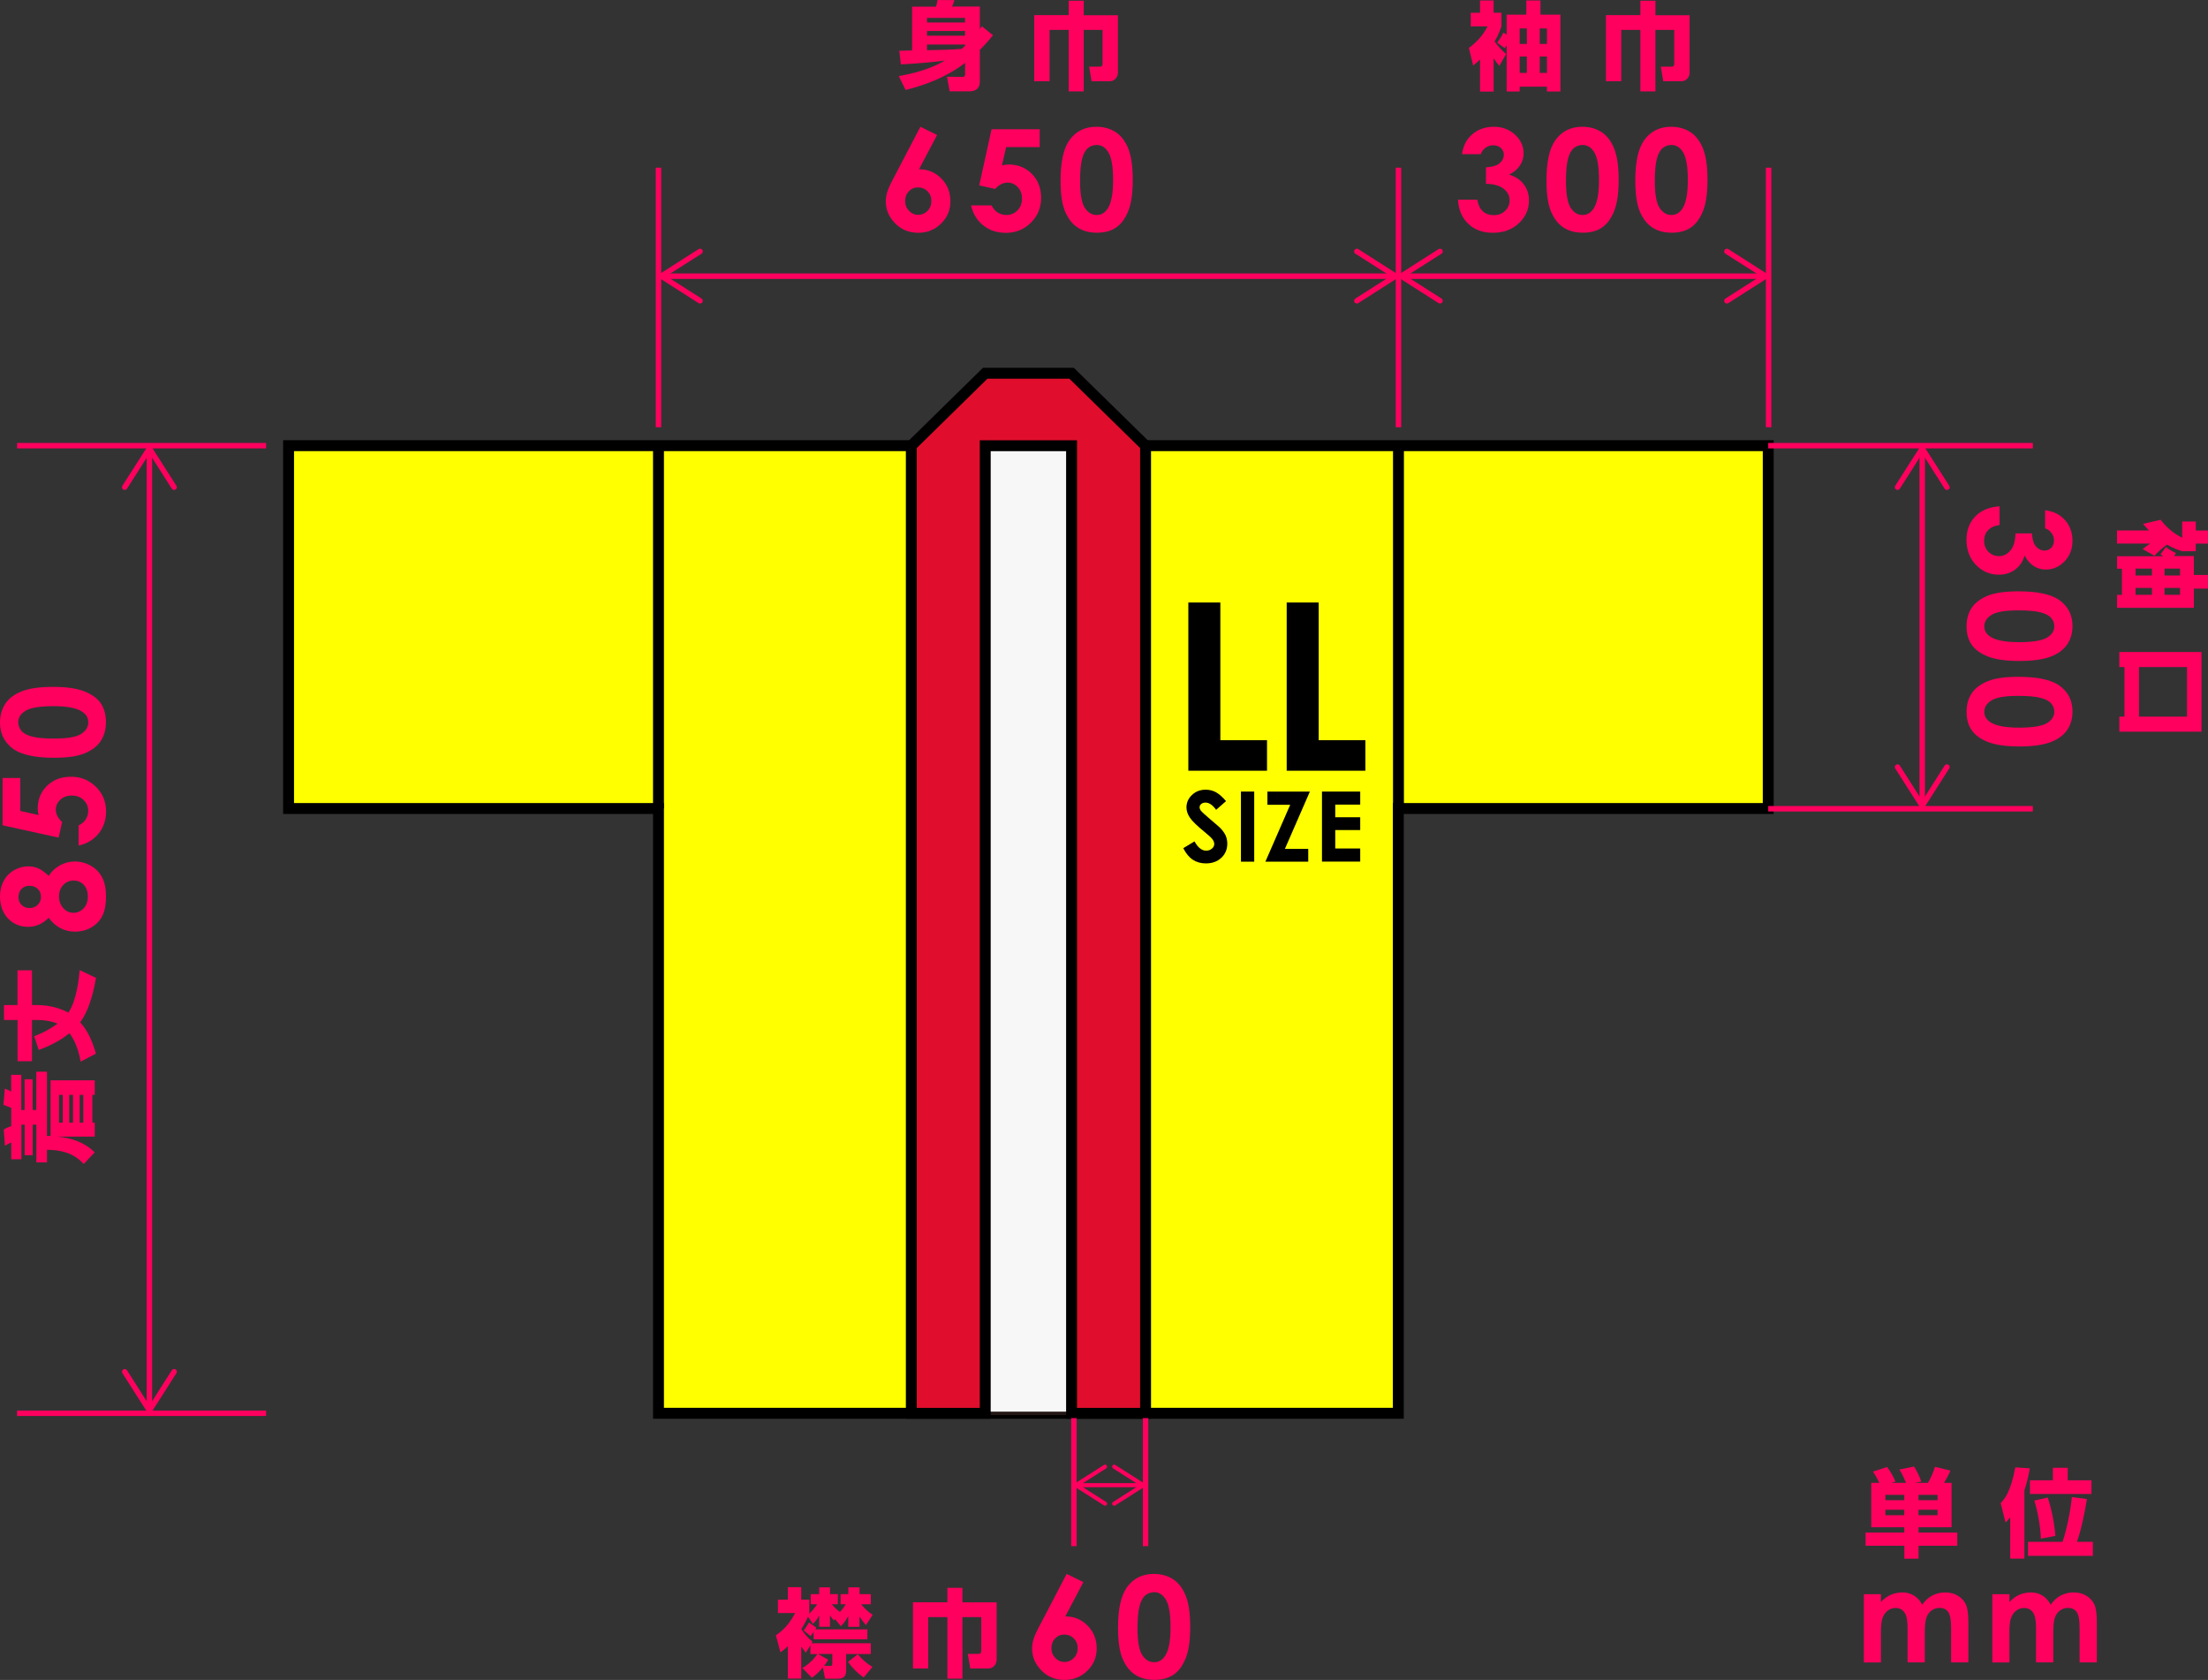 <?xml version="1.0" encoding="utf-8"?>
<!-- Generator: Adobe Illustrator 26.5.0, SVG Export Plug-In . SVG Version: 6.00 Build 0)  -->
<svg version="1.0" xmlns="http://www.w3.org/2000/svg" xmlns:xlink="http://www.w3.org/1999/xlink" x="0px" y="0px"
	 viewBox="0 0 2828.7 2152" style="enable-background:new 0 0 2828.7 2152;" xml:space="preserve">
<rect x="0" y="0" width="2828.7" height="2152" fill="#333333" stroke="none"/>
<style type="text/css">
	.st0{fill:#FF005E;}
	.st1{fill:#FFFF00;stroke:#000000;stroke-width:13.973;}
	.st2{fill:#F7F7F7;stroke:#231815;stroke-width:4.357;}
	.st3{fill:#E00E2C;stroke:#000000;stroke-width:13.973;}
	.st4{fill:none;stroke:#000000;stroke-width:13.973;}
	.st5{fill:none;stroke:#FF005E;stroke-width:6.987;}
	.st6{fill:none;stroke:#FF005E;stroke-width:5.24;}
	.st7{display:none;}
	.st8{display:inline;}
	.st9{fill:#0084FF;stroke:#000000;stroke-width:13.024;}
	.st10{fill:#F7F7F7;stroke:#231815;stroke-width:4.061;}
	.st11{fill:#310E72;stroke:#000000;stroke-width:13.024;}
	.st12{fill:none;stroke:#000000;stroke-width:13.024;}
	.st13{display:inline;fill:none;stroke:#FF005E;stroke-width:6.512;}
	.st14{fill:none;stroke:#FF005E;stroke-width:6.512;}
	.st15{fill:none;stroke:#FF005E;stroke-width:4.884;}
	.st16{fill:#FFFFFF;}
</style>
<g id="レイヤー_1">
	<g>
		<path class="st0" d="M2407.6,1899.5c-2.5-5.2-4.9-9.7-8.1-14.4l18.1-5.9c4.3,5.8,8.4,12.8,10.7,18.7l-5,1.6h18.5
			c-3.2-7.7-4.4-10.5-8.4-17l18.7-3.9c3.7,5.8,7.1,12.7,9.3,19.3l-8.1,1.6h16.7c4.3-7.7,6.5-13,9-20.5l19.7,4.8
			c-1.2,3.1-3,7-8.1,15.7h9.6v56.9h-42.3v6.8h49.6v16.9h-49.6v16.6h-18.2v-16.6H2390v-16.9h49.6v-6.8h-42.3v-56.9H2407.6z
			 M2415.4,1914.9v6.8h24.2v-6.8H2415.4z M2415.4,1934v7h24.2v-7H2415.4z M2457.8,1914.9v6.8h24.4v-6.8H2457.8z M2457.8,1934v7h24.4
			v-7H2457.8z"/>
		<path class="st0" d="M2575.3,1943.8c-3.2,3.8-4.3,4.9-6,6.5l-6.2-24.8c4.7-5,13-14.3,18.7-45.8l18.6,1.2c-1.1,6.6-3,16.5-6.9,28.2
			v87.5h-18.2V1943.8z M2642.4,1975c5.4-15.9,10-38.7,11.9-57.3l19.3,2.6c-2.3,14-6.8,38.3-12.8,54.7h20.4v18.1h-83.1V1975H2642.4z
			 M2629.9,1880.2h19.1v16h30.4v17.6h-78.8v-17.6h29.4V1880.2z M2614.6,1971c-0.6-16.6-4.4-36.2-8.4-48.8l17.2-3.8
			c4.8,14.4,8.4,31.7,9.8,49.1L2614.6,1971z"/>
	</g>
	<g>
		<path class="st0" d="M2387.8,2042.2h21.9v10c3.8-4.1,7.9-7.2,12.5-9.2c4.6-2,9.6-3.1,15-3.1c5.5,0,10.4,1.3,14.8,4
			c4.4,2.7,7.9,6.6,10.6,11.7c3.5-5.1,7.8-9.1,12.8-11.7c5.1-2.7,10.6-4,16.6-4c6.2,0,11.7,1.4,16.4,4.3c4.7,2.9,8.1,6.7,10.2,11.3
			c2.1,4.7,3.1,12.2,3.1,22.7v51.3h-22.1v-44.4c0-9.9-1.2-16.6-3.7-20.1c-2.5-3.5-6.2-5.3-11.1-5.3c-3.8,0-7.1,1.1-10.1,3.2
			c-3,2.1-5.2,5.1-6.6,8.9s-2.2,9.8-2.2,18.2v39.5h-22.1v-42.3c0-7.8-0.6-13.5-1.7-17c-1.2-3.5-2.9-6.1-5.2-7.8
			c-2.3-1.7-5.1-2.6-8.4-2.6c-3.7,0-7,1.1-9.9,3.3c-3,2.2-5.2,5.2-6.7,9.1c-1.5,3.9-2.2,10.1-2.2,18.5v38.9h-21.9V2042.2z"/>
		<path class="st0" d="M2552.4,2042.2h21.9v10c3.8-4.1,7.9-7.2,12.5-9.2c4.6-2,9.6-3.1,15-3.1c5.5,0,10.4,1.3,14.8,4
			c4.4,2.7,7.9,6.6,10.6,11.7c3.5-5.1,7.8-9.1,12.8-11.7c5.1-2.7,10.6-4,16.6-4c6.2,0,11.7,1.4,16.4,4.3c4.7,2.9,8.1,6.7,10.2,11.3
			c2.1,4.7,3.1,12.2,3.1,22.7v51.3h-22.1v-44.4c0-9.9-1.2-16.6-3.7-20.1c-2.5-3.5-6.2-5.3-11.1-5.3c-3.8,0-7.1,1.1-10.1,3.2
			c-3,2.1-5.2,5.1-6.6,8.9s-2.2,9.8-2.2,18.2v39.5h-22.1v-42.3c0-7.8-0.6-13.5-1.7-17c-1.2-3.5-2.9-6.1-5.2-7.8
			c-2.3-1.7-5.1-2.6-8.4-2.6c-3.7,0-7,1.1-9.9,3.3c-3,2.2-5.2,5.2-6.7,9.1c-1.5,3.9-2.2,10.1-2.2,18.5v38.9h-21.9V2042.2z"/>
	</g>
	<g>
		<path class="st0" d="M62.4,1122c3.8-5.9,8.6-10.4,14.5-13.6c5.9-3.2,12.3-4.8,19.1-4.8c7.4,0,14.3,1.9,20.7,5.6
			c6.3,3.7,11.1,8.7,14.3,15c3.2,6.3,4.8,14.3,4.8,24c0,10.4-1.5,18.7-4.6,24.9c-3.1,6.2-7.7,11.1-14,14.8
			c-6.2,3.7-13.3,5.5-21.2,5.5c-6.8,0-13-1.5-18.6-4.4c-5.6-3-10.6-7.4-15-13.3c-3.9,3.9-8.1,6.8-12.5,8.7c-4.4,2-9.1,2.9-14,2.9
			c-6.7,0-12.9-1.6-18.4-4.9c-5.5-3.3-9.8-7.8-12.9-13.7c-3.1-5.9-4.6-12.6-4.6-20.3c0-7.6,1.6-14.2,4.7-20
			c3.1-5.7,7.5-10.3,13.2-13.6c5.7-3.3,11.8-5,18.4-5c4.6,0,8.9,0.9,12.9,2.6C53.1,1114.3,57.5,1117.4,62.4,1122z M23.7,1149.3
			c0,4,1.3,7.4,4,10c2.7,2.6,6.1,3.9,10.2,3.9c4.1,0,7.6-1.4,10.4-4.1c2.8-2.8,4.2-6.2,4.2-10.2c0-4.2-1.4-7.6-4.1-10.2
			c-2.7-2.7-6.3-4-10.7-4c-4.1,0-7.5,1.3-10.1,4C25,1141.3,23.7,1144.9,23.7,1149.3z M75.6,1148.3c0,5.9,1.8,10.9,5.4,14.9
			s7.9,6.1,12.9,6.1c5.2,0,9.6-1.9,13.2-5.7c3.6-3.8,5.4-8.8,5.4-15c0-6.3-1.7-11.3-5.1-15c-3.4-3.7-7.7-5.6-13.1-5.6
			c-5.3,0-9.8,1.9-13.4,5.8S75.6,1142.5,75.6,1148.3z"/>
		<path class="st0" d="M3.3,1057.2v-60.6H26v42.2l23.5,5.3c-0.4-1.5-0.7-2.9-0.9-4.3c-0.2-1.4-0.3-2.8-0.3-4c0-11.7,4-21.5,12-29.2
			c8-7.8,18.2-11.6,30.7-11.6c12.6,0,23.2,4.3,31.9,12.9c8.6,8.6,13,19,13,31.3c0,11-3.1,20.5-9.4,28.4
			c-6.3,7.9-14.9,13.1-25.8,15.6v-25.8c4-2,7.1-4.6,9.2-7.9c2.1-3.3,3.1-6.8,3.1-10.8c0-5.5-2-10.1-5.9-13.9
			c-3.9-3.8-9-5.7-15.1-5.7c-6,0-10.9,1.8-14.7,5.3c-3.8,3.5-5.8,7.8-5.8,12.9c0,2.7,0.7,5.3,2,8c1.3,2.6,3.4,5.2,6.1,7.7l-4.5,20
			L3.3,1057.2z"/>
		<path class="st0" d="M0,925.7c0-9.4,2.3-17.6,6.9-24.4c4.6-6.8,11.7-12.1,21.2-15.8c9.5-3.7,22.8-5.6,39.8-5.6
			c17.2,0,30.5,1.9,40.1,5.7c9.6,3.8,16.6,8.9,21,15.2s6.7,14.4,6.7,24.2c0,9.7-2.3,17.9-6.8,24.5c-4.5,6.6-11.4,11.8-20.6,15.6
			c-9.2,3.8-22.3,5.6-39.3,5.6c-23.7,0-40.9-3.7-51.6-11C5.9,951.5,0,940.2,0,925.7z M23.4,925.1c0,4.2,1.3,7.8,4,11.1
			c2.7,3.2,7.3,5.7,13.8,7.4s16,2.5,28.6,2.5c16.3,0,27.6-1.9,33.9-5.8s9.4-8.9,9.4-15.1c0-6-3-10.7-8.9-14.2
			c-7.1-4.3-19.1-6.4-35.9-6.4c-17,0-28.7,1.9-35.2,5.7C26.6,914.1,23.4,919,23.4,925.1z"/>
	</g>
	<g>
		<path class="st0" d="M73.6,1456c17.7,1.7,34.7,7.1,47.7,20.2l-14.1,14.9c-6.3-6.9-18.6-18.2-47-18.2v16.1H46.6v-48.3h-4.7v39.1
			H31.6v-39.1h-4.2v44.3h-13v-21.4c-3.9,1.7-4.1,1.7-8.1,4.2L4.8,1447c4.2-2.7,7.7-3.8,9.6-4.4v-23.5c-1.5-0.7-7.6-2.8-10-3.7
			l1.8-20.9c3.6,1.5,4.4,1.8,8.1,3.8v-21.4h13v45h4.2v-39.4h10.3v39.4h4.7v-49h13.7v82.2c2.8,0.1,3.1,0.1,4.6,0.1v-71.3h56.6v18.6
			h-3.1v35.5h3.1v18H73.6z M75.6,1438.1h4.8v-35.5h-4.8V1438.1z M88.7,1438.1h4.8v-35.5h-4.8V1438.1z M102.1,1438.1h4.6v-35.5h-4.6
			V1438.1z"/>
		<path class="st0" d="M123,1252.7c-1.5,8.4-6.6,38.6-20.3,56.9c10.3,11.2,15.9,25.3,20.2,40.1l-19.6,10.3
			c-1-5.4-4.4-23.7-14.3-36.4c-8.6,6.8-20.3,14.4-39.4,21.4l-5.8-17.6c6.4-2.5,17.1-6.8,29.9-16.1c-7.5-3.2-17.1-4.7-25.3-4.7h-7.4
			v52.8H22.5v-52.8H5.1v-19.1h17.3v-44.5h18.6v44.5h6.5c3.7,0,22.8,0.1,40.1,9.7c10.8-15.9,13.5-44.2,14.5-54.5L123,1252.7z"/>
	</g>
	<g>
		<g>
			<polygon class="st1" points="369.7,570.9 369.7,1035.7 843.6,1035.7 843.6,1810.4 1791.4,1810.4 1791.4,1035.7 2265.3,1035.7 
				2265.3,570.9 			"/>
			<rect x="1224.6" y="565.6" class="st2" width="183.3" height="1244.9"/>
			<polygon class="st3" points="1372.8,478.1 1262.2,478.1 1167.5,571 1167.5,1810.5 1262.2,1810.5 1262.2,571 1372.8,571 
				1372.8,1810.5 1467.6,1810.5 1467.6,571 			"/>
			<line class="st4" x1="843.6" y1="1035.7" x2="843.6" y2="570.9"/>
			<line class="st4" x1="1791.6" y1="1035.7" x2="1791.6" y2="570.9"/>
		</g>
	</g>
	<line class="st5" x1="843.6" y1="547.3" x2="843.6" y2="214.8"/>
	<line class="st5" x1="1791.6" y1="547.3" x2="1791.6" y2="214.8"/>
	<g>
		<g>
			<line class="st5" x1="1783" y1="353.8" x2="852" y2="353.8"/>
			<g>
				<path class="st0" d="M1735.3,320.2c-1,1.6-0.6,3.8,1.1,4.8l45.1,28.7l-45.1,28.7c-1.6,1-2.1,3.2-1.1,4.8s3.2,2.1,4.8,1.1
					l49.7-31.7c1-0.6,1.6-1.8,1.6-2.9s-0.6-2.3-1.6-2.9l-49.7-31.7c-0.6-0.4-1.2-0.5-1.9-0.5
					C1737.1,318.6,1735.9,319.2,1735.3,320.2z"/>
			</g>
			<g>
				<path class="st0" d="M899.8,320.2c1,1.6,0.6,3.8-1.1,4.8l-45.1,28.7l45.1,28.7c1.6,1,2.1,3.2,1.1,4.8s-3.2,2.1-4.8,1.1
					l-49.7-31.7c-1-0.6-1.6-1.8-1.6-2.9s0.6-2.3,1.6-2.9l49.7-31.7c0.6-0.4,1.2-0.5,1.9-0.5C898,318.6,899.1,319.2,899.8,320.2z"/>
			</g>
		</g>
	</g>
	<g>
		<path class="st0" d="M1151.4,97.5c31.6-5.5,49-14.1,59.1-19.9c-16.6,2.2-35,3.7-56.4,4.9l-2-17.5l16.4-0.4V8.5h30.6
			c1-3.3,1.5-5.5,2-8.5l21.7,0.2c-2,5.8-2.6,7.1-3.1,8.2h35.6v28.9c0.9-1.2,1.3-1.7,2.6-3.7l14.2,11.6c-4,4.9-8.9,10.9-16.8,18.7
			v40.6c0,8.2-4.9,12.5-13,12.5h-25.7l-3.4-18.7l19.9,0.2c2.8,0,3.3-1.1,3.3-3.8V80.6c-15.8,11.9-37.9,25-76.2,34.7L1151.4,97.5z
			 M1236.3,22.9h-48.7v5.9h48.7V22.9z M1236.3,39.7h-48.7v6h48.7V39.7z M1236.3,57h-48.7v7.3c12.2-0.1,34.7-0.7,44.4-1.7
			c2-1.7,3-2.6,4.3-3.8V57z"/>
		<path class="st0" d="M1325.1,19.4h44V0.9h19.3v18.6h43.8V93c0,6.1-4.8,11.1-10.3,11.1h-23.5l-3.1-18.7h13.8c2.4,0,3.4-1.2,3.4-3.9
			V38.3h-24.1v78.8h-19.3V38.3h-24.5v65.8h-19.6V19.4z"/>
	</g>
	<g>
		<path class="st0" d="M1920.8,84.4c-2.6-3.2-5-6.2-7.3-9.8v42.7h-17.4v-41c-3.9,3.6-5.5,4.9-8.8,7.6l-5.5-22.5
			c9.2-6.9,17.1-14.6,24-27.6h-21.6V16.4h11.9V0.6h17.4v15.7h10v17.5c-1.9,5.3-3.8,11.1-8.8,19.3c4.6,6.4,8.2,10.1,14.8,16.2
			L1920.8,84.4z M1930.2,44.3V18.8h25.2V0.6h18.1v18.2h25.6v98.4h-17.3v-6.2h-34.9v6.2h-16.7V58.1c-1.3,2.1-1.4,2.2-2.5,3.6l-9.7-7
			c4.6-6.3,6.1-9,8-12.9L1930.2,44.3z M1946.9,36.4v19.9h9.2V36.4H1946.9z M1946.9,72.4v21h9.2v-21H1946.9z M1972.6,36.4v19.9h9.2
			V36.4H1972.6z M1972.6,72.4v21h9.2v-21H1972.6z"/>
		<path class="st0" d="M2057.5,19.4h44V0.9h19.3v18.6h43.8V93c0,6.1-4.8,11.1-10.3,11.1h-23.5l-3.1-18.7h13.8c2.4,0,3.4-1.2,3.4-3.9
			V38.3h-24.1v78.8h-19.3V38.3H2077v65.8h-19.6V19.4z"/>
	</g>
	<g>
		<path class="st0" d="M1179.1,162.4l21.4,10.5l-23.1,43.9c11.2,0,20.7,3.9,28.5,11.8c7.8,7.9,11.7,17.6,11.7,29.3
			c0,11.2-4,20.8-12.1,28.6c-8,7.8-17.7,11.7-29.1,11.7c-11.9,0-21.8-4.1-29.7-12.2c-7.9-8.1-11.9-17.4-11.9-27.9c0-4,0.6-8,1.8-12
			c1.2-4,4-10.3,8.5-18.6L1179.1,162.4z M1176,240.1c-4.7,0-8.6,1.7-11.7,5c-3.2,3.3-4.7,7.5-4.7,12.4c0,5,1.7,9.2,5,12.6
			c3.3,3.4,7.2,5.1,11.6,5.1c4.7,0,8.7-1.7,12-5c3.3-3.3,5-7.6,5-12.7c0-5-1.6-9.1-4.9-12.4C1185,241.7,1180.9,240.1,1176,240.1z"/>
		<path class="st0" d="M1270.3,165.6h61.7v22.8h-43l-5.4,23.5c1.5-0.4,3-0.7,4.4-0.9c1.4-0.2,2.8-0.3,4.1-0.3c11.9,0,21.9,4,29.8,12
			s11.9,18.2,11.9,30.7c0,12.6-4.4,23.2-13.1,31.9c-8.8,8.6-19.4,13-31.9,13c-11.2,0-20.9-3.1-28.9-9.4
			c-8.1-6.3-13.4-14.9-15.9-25.8h26.3c2,4,4.7,7.1,8,9.2c3.3,2.1,7,3.1,11,3.1c5.6,0,10.3-2,14.2-5.9c3.9-3.9,5.8-9,5.8-15.1
			c0-6-1.8-10.9-5.4-14.7c-3.6-3.8-8-5.8-13.1-5.8c-2.7,0-5.5,0.7-8.1,2c-2.7,1.3-5.3,3.4-7.8,6.1l-20.4-4.5L1270.3,165.6z"/>
		<path class="st0" d="M1404.5,162.4c9.6,0,17.9,2.3,24.9,6.9c7,4.6,12.3,11.7,16.1,21.2c3.8,9.5,5.7,22.8,5.7,39.8
			c0,17.2-1.9,30.5-5.8,40.1c-3.9,9.6-9,16.6-15.5,21c-6.5,4.5-14.7,6.7-24.6,6.7c-9.9,0-18.3-2.3-25-6.8
			c-6.8-4.5-12-11.4-15.9-20.6c-3.8-9.2-5.7-22.3-5.7-39.3c0-23.7,3.7-40.9,11.2-51.6C1378.1,168.2,1389.7,162.4,1404.5,162.4z
			 M1405.1,185.7c-4.2,0-8,1.3-11.3,4c-3.3,2.7-5.8,7.3-7.5,13.8c-1.7,6.5-2.6,16-2.6,28.6c0,16.3,2,27.6,5.9,33.9
			c4,6.2,9.1,9.4,15.4,9.4c6.1,0,10.9-3,14.5-8.9c4.4-7.1,6.5-19.1,6.5-35.9c0-17-2-28.7-5.9-35.2
			C1416.3,189,1411.3,185.7,1405.1,185.7z"/>
	</g>
	<line class="st5" x1="2265.8" y1="547.3" x2="2265.8" y2="214.8"/>
	<g>
		<g>
			<line class="st5" x1="2257.2" y1="353.8" x2="1800.1" y2="353.8"/>
			<g>
				<path class="st0" d="M2209.4,320.2c-1,1.6-0.6,3.8,1.1,4.8l45.1,28.7l-45.1,28.7c-1.6,1-2.1,3.2-1.1,4.8s3.2,2.1,4.8,1.1
					l49.7-31.7c1-0.6,1.6-1.8,1.6-2.9s-0.6-2.3-1.6-2.9l-49.7-31.7c-0.6-0.4-1.2-0.5-1.9-0.5
					C2211.2,318.6,2210.1,319.2,2209.4,320.2z"/>
			</g>
			<g>
				<path class="st0" d="M1847.8,320.2c1,1.6,0.6,3.8-1.1,4.8l-45.1,28.7l45.1,28.7c1.6,1,2.1,3.2,1.1,4.8s-3.2,2.1-4.8,1.1
					l-49.7-31.7c-1-0.6-1.6-1.8-1.6-2.9s0.6-2.3,1.6-2.9l49.7-31.7c0.6-0.4,1.2-0.5,1.9-0.5C1846,318.6,1847.2,319.2,1847.8,320.2z"
					/>
			</g>
		</g>
	</g>
	<g>
		<path class="st0" d="M1897.1,197.5H1873c1.3-9.5,4.8-17.2,10.5-23c8-8.1,18.1-12.1,30.2-12.1c10.8,0,19.9,3.4,27.2,10.1
			c7.3,6.7,11,14.7,11,24c0,5.7-1.6,11-4.8,15.7c-3.2,4.7-7.8,8.6-13.9,11.5c8,2.3,14.3,6.4,18.8,12.3c4.5,5.8,6.8,12.7,6.8,20.6
			c0,11.6-4.4,21.4-13.1,29.5c-8.7,8.1-19.8,12.1-33.3,12.1c-12.8,0-23.2-3.8-31.3-11.4c-8.1-7.6-12.5-17.9-13.3-31h24.8
			c1.1,6.7,3.4,11.6,7.1,14.9c3.7,3.3,8.3,4.9,13.9,4.9c5.9,0,10.7-1.8,14.6-5.5s5.8-8.2,5.8-13.5c0-5.9-2.6-10.8-7.8-14.9
			c-5.2-4-12.7-6.1-22.5-6.2v-21.1c6-0.5,10.5-1.4,13.5-2.8c3-1.4,5.3-3.3,6.9-5.7c1.6-2.4,2.5-5,2.5-7.6c0-3.5-1.3-6.4-3.8-8.7
			c-2.5-2.3-5.8-3.5-9.9-3.5c-3.6,0-6.8,1.1-9.8,3.2C1900.2,191.4,1898.2,194.1,1897.1,197.5z"/>
		<path class="st0" d="M2027,162.4c9.6,0,17.9,2.3,24.9,6.9c7,4.6,12.3,11.7,16.1,21.2c3.8,9.5,5.7,22.8,5.7,39.8
			c0,17.2-1.9,30.5-5.8,40.1c-3.9,9.6-9,16.6-15.5,21c-6.5,4.5-14.7,6.7-24.6,6.7c-9.9,0-18.3-2.3-25-6.8
			c-6.8-4.5-12-11.4-15.9-20.6c-3.8-9.2-5.7-22.3-5.7-39.3c0-23.7,3.7-40.9,11.2-51.6C2000.7,168.2,2012.2,162.4,2027,162.4z
			 M2027.6,185.7c-4.2,0-8,1.3-11.3,4c-3.3,2.7-5.8,7.3-7.5,13.8c-1.7,6.5-2.6,16-2.6,28.6c0,16.3,2,27.6,5.9,33.9
			c4,6.2,9.1,9.4,15.4,9.4c6.1,0,10.9-3,14.5-8.9c4.4-7.1,6.5-19.1,6.5-35.9c0-17-2-28.7-5.9-35.2
			C2038.9,189,2033.8,185.7,2027.6,185.7z"/>
		<path class="st0" d="M2140.8,162.4c9.6,0,17.9,2.3,24.9,6.9c7,4.6,12.3,11.7,16.1,21.2c3.8,9.5,5.7,22.8,5.7,39.8
			c0,17.2-1.9,30.5-5.8,40.1c-3.9,9.6-9,16.6-15.5,21c-6.5,4.5-14.7,6.7-24.6,6.7c-9.9,0-18.3-2.3-25-6.8
			c-6.8-4.5-12-11.4-15.9-20.6c-3.8-9.2-5.7-22.3-5.7-39.3c0-23.7,3.7-40.9,11.2-51.6C2114.5,168.2,2126,162.4,2140.8,162.4z
			 M2141.4,185.7c-4.2,0-8,1.3-11.3,4c-3.3,2.7-5.8,7.3-7.5,13.8c-1.7,6.5-2.6,16-2.6,28.6c0,16.3,2,27.6,5.9,33.9
			c4,6.2,9.1,9.4,15.4,9.4c6.1,0,10.9-3,14.5-8.9c4.4-7.1,6.5-19.1,6.5-35.9c0-17-2-28.7-5.9-35.2
			C2152.7,189,2147.6,185.7,2141.4,185.7z"/>
	</g>
	<line class="st5" x1="1375.8" y1="1980.6" x2="1375.8" y2="1816.6"/>
	<g>
		<path class="st0" d="M1026.5,2150.3h-17.2v-41.6c-3.6,3.7-6.4,5.7-9.5,7.9l-5.8-21.8c10.2-7,17.2-14.6,24.7-28.5h-22.1v-17.2h12.7
			v-15.9h17.2v15.9h10.3v17c-0.1,0.5-0.3,0.9-0.4,1.4c3.6-3.3,7.9-8.6,10.5-12.4h-8.3v-13h10.9v-8.7h13.9v8.7h10v13h-7.8
			c5,5.8,8.5,8.4,10.5,9.8c3.8-4.2,5.8-7.1,7.3-9.8h-6.5v-13h9.9v-8.7h14.4v8.7h14.4v13h-12.3c5,6.3,9,9.6,14.7,13.5l-8.7,13.2
			c-3.1-3.7-5.8-7.3-8.2-11.1v13.3h-14.4v-13.8c-4.1,7.7-7,10.5-9.5,12.9l-7.4-9l-1.4,1.7c-1.5-1.6-3.1-3.7-5.1-6.5v14.6h-13.9
			v-14.5c-2.1,4.1-3.6,6.5-8,10.8l-6.3-9.2c-2,4.9-5.4,10.8-8.5,15.9c3.1,4.9,7.7,10.8,14.3,16l-1.3,2.1h76v13.8h-31.6v20.8
			c0,3.7,0,10.8-10.4,10.8H1057l-2.8-14.4c-6.1,7.4-10.4,10.5-14,13.2l-12.3-12.5c10.2-5.9,16.7-14,19.2-17.8h-8.9v-11.2l-5.9,9.5
			c-3.1-4.2-4.3-5.8-5.8-8V2150.3z M1045.8,2085c-0.8,1.4-0.9,1.7-1.3,2.2h66.7v12.7h-68.9v-9.3c-1.5,2.2-2.3,3.2-3.9,5.3l-8.8-7.4
			c2.9-3.4,6-8.7,6.8-10.1L1045.8,2085z M1061.1,2126.1c-1.8,3-2.9,4.7-5.3,7.7l7.4,0.2c3,0.1,3.1-1,3.1-3.4v-11.9h-18.4
			L1061.1,2126.1z M1106.5,2148.8c-8.5-6-13.9-11.4-20.1-19.9l12.5-9.8c5.3,6.4,11.7,12.1,18.8,16.2L1106.5,2148.8z"/>
		<path class="st0" d="M1169.7,2052.5h44V2034h19.3v18.6h43.8v73.6c0,6.1-4.8,11.1-10.3,11.1h-23.5l-3.1-18.7h13.8
			c2.4,0,3.4-1.2,3.4-3.9v-43.2H1233v78.8h-19.3v-78.8h-24.5v65.8h-19.6V2052.5z"/>
	</g>
	<line class="st5" x1="1467.6" y1="1980.6" x2="1467.6" y2="1816.6"/>
	<g>
		<g>
			<line class="st6" x1="1461.1" y1="1902.5" x2="1382.1" y2="1902.5"/>
			<g>
				<path class="st0" d="M1425.2,1877.4c-0.8,1.2-0.4,2.8,0.8,3.6l33.8,21.5L1426,1924c-1.2,0.8-1.6,2.4-0.8,3.6
					c0.8,1.2,2.4,1.6,3.6,0.8l37.3-23.7c0.8-0.5,1.2-1.3,1.2-2.2c0-0.9-0.5-1.7-1.2-2.2l-37.3-23.7c-0.4-0.3-0.9-0.4-1.4-0.4
					C1426.6,1876.1,1425.7,1876.6,1425.2,1877.4z"/>
			</g>
			<g>
				<path class="st0" d="M1417.9,1877.4c0.8,1.2,0.4,2.8-0.8,3.6l-33.8,21.5l33.8,21.5c1.2,0.8,1.6,2.4,0.8,3.6
					c-0.8,1.2-2.4,1.6-3.6,0.8l-37.3-23.7c-0.8-0.5-1.2-1.3-1.2-2.2c0-0.9,0.5-1.7,1.2-2.2l37.3-23.7c0.4-0.3,0.9-0.4,1.4-0.4
					C1416.6,1876.1,1417.4,1876.6,1417.9,1877.4z"/>
			</g>
		</g>
	</g>
	<g>
		<path class="st0" d="M1366.5,2016.2l21.4,10.5l-23.1,43.9c11.2,0,20.7,3.9,28.5,11.8c7.8,7.9,11.7,17.6,11.7,29.3
			c0,11.2-4,20.8-12.1,28.6c-8,7.8-17.7,11.7-29.1,11.7c-11.9,0-21.8-4.1-29.7-12.2c-7.9-8.1-11.9-17.4-11.9-27.9c0-4,0.6-8,1.8-12
			c1.2-4,4-10.3,8.5-18.6L1366.5,2016.2z M1363.4,2093.9c-4.7,0-8.6,1.7-11.7,5c-3.2,3.3-4.7,7.5-4.7,12.4c0,5,1.7,9.2,5,12.6
			c3.3,3.4,7.2,5.1,11.6,5.1c4.7,0,8.7-1.7,12-5c3.3-3.3,5-7.6,5-12.7c0-5-1.6-9.1-4.9-12.4
			C1372.4,2095.5,1368.3,2093.9,1363.4,2093.9z"/>
		<path class="st0" d="M1478.1,2016.2c9.6,0,17.9,2.3,24.9,6.9c7,4.6,12.3,11.7,16.1,21.2c3.8,9.5,5.7,22.8,5.7,39.8
			c0,17.2-1.9,30.5-5.8,40.1c-3.9,9.6-9,16.6-15.5,21c-6.5,4.5-14.7,6.7-24.6,6.7c-9.9,0-18.3-2.3-25-6.8
			c-6.8-4.5-12-11.4-15.9-20.6c-3.8-9.2-5.7-22.3-5.7-39.3c0-23.7,3.7-40.9,11.2-51.6C1451.7,2022,1463.3,2016.2,1478.1,2016.2z
			 M1478.7,2039.6c-4.2,0-8,1.3-11.3,4c-3.3,2.7-5.8,7.3-7.5,13.8c-1.7,6.5-2.6,16-2.6,28.6c0,16.3,2,27.6,5.9,33.9
			c4,6.2,9.1,9.4,15.4,9.4c6.1,0,10.9-3,14.5-8.9c4.4-7.1,6.5-19.1,6.5-35.9c0-17-2-28.7-5.9-35.2
			C1489.9,2042.8,1484.9,2039.6,1478.7,2039.6z"/>
	</g>
	<line class="st5" x1="2265.3" y1="570.9" x2="2604.3" y2="570.9"/>
	<line class="st5" x1="2265.3" y1="1036" x2="2604.3" y2="1036"/>
	<g>
		<g>
			<line class="st5" x1="2462.6" y1="1027.4" x2="2462.6" y2="579.4"/>
			<g>
				<path class="st0" d="M2496.1,979.6c-1.6-1-3.8-0.6-4.8,1.1l-28.7,45.1l-28.7-45.1c-1-1.6-3.2-2.1-4.8-1.1
					c-1.6,1-2.1,3.2-1.1,4.8l31.7,49.7c0.6,1,1.8,1.6,2.9,1.6s2.3-0.6,2.9-1.6l31.7-49.7c0.4-0.6,0.5-1.2,0.5-1.9
					C2497.7,981.4,2497.2,980.3,2496.1,979.6z"/>
			</g>
			<g>
				<path class="st0" d="M2496.1,627.1c-1.6,1-3.8,0.6-4.8-1.1l-28.7-45.1l-28.7,45.1c-1,1.6-3.2,2.1-4.8,1.1
					c-1.6-1-2.1-3.2-1.1-4.8l31.7-49.7c0.6-1,1.8-1.6,2.9-1.6s2.3,0.6,2.9,1.6l31.7,49.7c0.4,0.6,0.5,1.2,0.5,1.9
					C2497.7,625.3,2497.2,626.5,2496.1,627.1z"/>
			</g>
		</g>
	</g>
	<g>
		<path class="st0" d="M2620,676.8v-23.2c9.5,1.2,17.2,4.6,23,10.1c8.1,7.7,12.1,17.4,12.1,29.1c0,10.4-3.4,19.1-10.1,26.2
			c-6.7,7-14.7,10.6-24,10.6c-5.7,0-11-1.5-15.7-4.6c-4.7-3.1-8.6-7.5-11.5-13.4c-2.3,7.7-6.4,13.7-12.3,18.1
			c-5.8,4.3-12.7,6.5-20.6,6.5c-11.6,0-21.4-4.2-29.5-12.6c-8.1-8.4-12.1-19.1-12.1-32.1c0-12.3,3.8-22.3,11.4-30.1
			c7.6-7.8,17.9-12,31-12.8v23.9c-6.7,1-11.6,3.3-14.9,6.9c-3.3,3.5-4.9,8-4.9,13.4c0,5.6,1.8,10.3,5.5,14s8.2,5.6,13.5,5.6
			c5.9,0,10.8-2.5,14.9-7.5s6.1-12.2,6.2-21.6h21.1c0.5,5.8,1.4,10.1,2.8,13c1.4,2.8,3.3,5.1,5.7,6.6c2.4,1.6,5,2.4,7.6,2.4
			c3.5,0,6.4-1.2,8.7-3.6c2.3-2.4,3.5-5.6,3.5-9.5c0-3.4-1.1-6.6-3.2-9.4C2626.1,679.8,2623.4,677.9,2620,676.8z"/>
		<path class="st0" d="M2655.1,801.8c0,9.3-2.3,17.2-6.9,23.9c-4.6,6.7-11.7,11.9-21.2,15.5c-9.5,3.6-22.8,5.5-39.8,5.5
			c-17.2,0-30.5-1.9-40.1-5.6c-9.6-3.7-16.6-8.7-21-15c-4.5-6.3-6.7-14.2-6.7-23.7c0-9.5,2.3-17.6,6.8-24.1
			c4.5-6.5,11.4-11.6,20.6-15.3c9.2-3.7,22.3-5.5,39.3-5.5c23.7,0,40.9,3.6,51.6,10.8C2649.3,776.5,2655.1,787.6,2655.1,801.8z
			 M2631.8,802.4c0-4.1-1.3-7.7-4-10.8c-2.7-3.2-7.3-5.6-13.8-7.2c-6.5-1.7-16-2.5-28.6-2.5c-16.3,0-27.6,1.9-33.9,5.7
			c-6.2,3.8-9.4,8.8-9.4,14.8c0,5.8,3,10.5,8.9,13.9c7.1,4.2,19.1,6.3,35.9,6.3c17,0,28.7-1.9,35.2-5.6
			C2628.5,813.2,2631.8,808.4,2631.8,802.4z"/>
		<path class="st0" d="M2655.1,911.3c0,9.3-2.3,17.2-6.9,23.9c-4.6,6.7-11.7,11.9-21.2,15.5c-9.5,3.6-22.8,5.5-39.8,5.5
			c-17.2,0-30.5-1.9-40.1-5.6c-9.6-3.7-16.6-8.7-21-15c-4.5-6.3-6.7-14.2-6.7-23.7c0-9.5,2.3-17.6,6.8-24.1
			c4.5-6.5,11.4-11.6,20.6-15.3c9.2-3.7,22.3-5.5,39.3-5.5c23.7,0,40.9,3.6,51.6,10.8C2649.3,885.9,2655.1,897,2655.1,911.3z
			 M2631.8,911.9c0-4.1-1.3-7.7-4-10.8c-2.7-3.2-7.3-5.6-13.8-7.2c-6.5-1.7-16-2.5-28.6-2.5c-16.3,0-27.6,1.9-33.9,5.7
			c-6.2,3.8-9.4,8.8-9.4,14.8c0,5.8,3,10.5,8.9,13.9c7.1,4.2,19.1,6.3,35.9,6.3c17,0,28.7-1.9,35.2-5.6
			C2628.5,922.7,2631.8,917.8,2631.8,911.9z"/>
	</g>
	<line class="st5" x1="21.9" y1="570.9" x2="340.9" y2="570.9"/>
	<line class="st5" x1="21.9" y1="1810.4" x2="340.9" y2="1810.4"/>
	<g>
		<g>
			<line class="st5" x1="191.4" y1="1802" x2="191.4" y2="579.4"/>
			<g>
				<path class="st0" d="M224.9,1754.2c-1.6-1-3.8-0.6-4.8,1.1l-28.7,45.1l-28.7-45.1c-1-1.6-3.2-2.1-4.8-1.1s-2.1,3.2-1.1,4.8
					l31.7,49.7c0.6,1,1.8,1.6,2.9,1.6c1.2,0,2.3-0.6,2.9-1.6l31.7-49.7c0.4-0.6,0.5-1.2,0.5-1.9C226.5,1756,226,1754.9,224.9,1754.2
					z"/>
			</g>
			<g>
				<path class="st0" d="M224.9,627.1c-1.6,1-3.8,0.6-4.8-1.1L191.4,581L162.7,626c-1,1.6-3.2,2.1-4.8,1.1s-2.1-3.2-1.1-4.8
					l31.7-49.7c0.6-1,1.8-1.6,2.9-1.6c1.2,0,2.3,0.6,2.9,1.6l31.7,49.7c0.4,0.6,0.5,1.2,0.5,1.9C226.5,625.3,226,626.5,224.9,627.1z
					"/>
			</g>
		</g>
	</g>
	<g>
		<path class="st0" d="M2745,703.3c3.2-2.5,6.2-4.8,9.8-7h-42.7v-16.8h41c-3.6-3.7-4.9-5.3-7.6-8.4l22.5-5.3
			c6.9,8.8,14.6,16.4,27.6,23v-20.7h17.5v11.5h15.7v16.8H2813v9.7h-17.5c-5.3-1.8-11.1-3.6-19.3-8.4c-6.4,4.5-10.1,7.8-16.2,14.2
			L2745,703.3z M2785.1,712.3h25.5v24.2h18.2V754h-18.2v24.6h-98.4v-16.6h6.2v-33.5h-6.2v-16h59.2c-2.1-1.2-2.2-1.3-3.6-2.4l7-9.3
			c6.3,4.5,9,5.9,12.9,7.7L2785.1,712.3z M2756.9,728.4h-21v8.8h21V728.4z M2756.9,753.1h-21v8.8h21V753.1z M2792.9,728.4H2773v8.8
			h19.9V728.4z M2792.9,753.1H2773v8.8h19.9V753.1z"/>
		<path class="st0" d="M2721.7,918v-63.5h-6.6v-19.3h105.3v102.1h-105.3V918H2721.7z M2801.8,918v-63.5h-61.5V918H2801.8z"/>
	</g>
	<g>
		<path d="M1522.4,771.8h41v176.4h59.8v39.1h-100.8V771.8z"/>
		<path d="M1648.4,771.8h41v176.4h59.8v39.1h-100.8V771.8z"/>
	</g>
	<g>
		<path d="M1570.7,1026.2l-12.7,11.2c-4.4-6.2-9-9.3-13.6-9.3c-2.2,0-4.1,0.6-5.5,1.8s-2.1,2.6-2.1,4.1c0,1.5,0.5,2.9,1.5,4.3
			c1.4,1.8,5.6,5.6,12.5,11.5c6.5,5.5,10.5,8.9,11.9,10.3c3.5,3.5,5.9,6.8,7.4,10c1.4,3.2,2.2,6.7,2.2,10.5c0,7.4-2.5,13.4-7.6,18.2
			c-5.1,4.8-11.7,7.2-19.9,7.2c-6.4,0-12-1.6-16.7-4.7c-4.7-3.1-8.8-8.1-12.2-14.8l14.4-8.7c4.3,7.9,9.3,11.9,14.9,11.9
			c2.9,0,5.4-0.9,7.4-2.6s3-3.7,3-5.9c0-2-0.8-4.1-2.3-6.1c-1.5-2-4.8-5.1-10-9.3c-9.8-8-16.1-14.1-19-18.5c-2.9-4.3-4.3-8.7-4.3-13
			c0-6.2,2.4-11.6,7.1-16c4.7-4.5,10.6-6.7,17.6-6.7c4.5,0,8.7,1,12.8,3.1C1561.6,1016.9,1565.9,1020.7,1570.7,1026.2z"/>
		<path d="M1589.8,1014h17v89.8h-17V1014z"/>
		<path d="M1623.8,1014h54.3l-32,73.4h29.9v16.4h-54.9l31.8-72.9h-29.2V1014z"/>
		<path d="M1693.6,1014h49v16.7h-32v16.2h32v16.4h-32v23.6h32v16.8h-49V1014z"/>
	</g>
</g>
<g id="レイヤー_2" class="st7">
	<g class="st8">
		<g>
			<polygon class="st9" points="453,572.8 453,1010.2 890.4,1010.2 890.4,1739.3 1765.3,1739.3 1765.3,1010.2 2202.8,1010.2 
				2202.8,572.8 			"/>
			<rect x="1242.1" y="567.8" class="st10" width="169.2" height="1171.7"/>
			<polygon class="st11" points="1378.9,485.4 1276.9,485.4 1189.4,572.9 1189.4,1739.4 1276.9,1739.4 1276.9,572.9 1378.9,572.9 
				1378.9,1739.4 1466.4,1739.4 1466.4,572.9 			"/>
			<line class="st12" x1="890.4" y1="1010.2" x2="890.4" y2="572.8"/>
			<line class="st12" x1="1765.5" y1="1010.2" x2="1765.5" y2="572.8"/>
		</g>
	</g>
	<line class="st13" x1="890.4" y1="550.5" x2="890.4" y2="237.6"/>
	<line class="st13" x1="1765.5" y1="550.5" x2="1765.5" y2="237.6"/>
	<g class="st8">
		<g>
			<line class="st14" x1="1757.5" y1="368.4" x2="898.3" y2="368.4"/>
			<g>
				<path class="st0" d="M1713,337.1c-1,1.5-0.5,3.5,1,4.5l42,26.8l-42,26.8c-1.5,1-2,3-1,4.5c1,1.5,3,2,4.5,1l46.3-29.5
					c0.9-0.6,1.5-1.6,1.5-2.7c0-1.1-0.6-2.1-1.5-2.7l-46.3-29.5c-0.5-0.3-1.2-0.5-1.7-0.5C1714.7,335.6,1713.6,336.2,1713,337.1z"/>
			</g>
			<g>
				<path class="st0" d="M942.8,337.1c1,1.5,0.5,3.5-1,4.5l-42,26.8l42,26.8c1.5,1,2,3,1,4.5c-1,1.5-3,2-4.5,1l-46.3-29.5
					c-0.9-0.6-1.5-1.6-1.5-2.7c0-1.1,0.6-2.1,1.5-2.7l46.3-29.5c0.5-0.3,1.2-0.5,1.7-0.5C941.1,335.6,942.2,336.2,942.8,337.1z"/>
			</g>
		</g>
	</g>
	<g class="st8">
		<path class="st0" d="M1166.3,126.8c31-5.5,48.1-14.1,57.9-19.9c-16.2,2.2-34.3,3.7-55.4,4.9l-2-17.5l16.1-0.4V37.7h30
			c1-3.3,1.5-5.5,2-8.5l21.3,0.2c-2,5.8-2.6,7.1-3.1,8.2h34.9v28.9c0.9-1.2,1.2-1.7,2.6-3.7l13.9,11.6c-3.9,4.9-8.7,10.9-16.5,18.7
			v40.6c0,8.2-4.8,12.5-12.8,12.5h-25.2l-3.3-18.7l19.6,0.2c2.7,0,3.2-1.1,3.2-3.8v-14.3c-15.5,11.9-37.1,25-74.8,34.7L1166.3,126.8
			z M1249.5,52.1h-47.7V58h47.7V52.1z M1249.5,68.9h-47.7v6h47.7V68.9z M1249.5,86.2h-47.7v7.3c11.9-0.1,34.1-0.7,43.5-1.7
			c2-1.7,3-2.6,4.2-3.8V86.2z"/>
		<path class="st0" d="M1336.6,48.7h43.2V30.1h18.9v18.6h42.9v73.6c0,6.1-4.7,11.1-10.1,11.1h-23l-3.1-18.7h13.5
			c2.3,0,3.3-1.2,3.3-3.9V67.5h-23.6v78.8h-18.9V67.5h-24v65.8h-19.2V48.7z"/>
	</g>
	<g class="st8">
		<path class="st0" d="M1878.6,113.6c-2.6-3.2-4.9-6.2-7.1-9.8v42.7h-17.1v-41c-3.8,3.6-5.4,4.9-8.6,7.6l-5.4-22.5
			c9-6.9,16.7-14.6,23.5-27.6h-21.2V45.6h11.7V29.8h17.1v15.7h9.8V63c-1.8,5.3-3.7,11.1-8.6,19.3c4.6,6.4,8,10.1,14.5,16.2
			L1878.6,113.6z M1887.8,73.5V48h24.7V29.8h17.7V48h25.1v98.4h-17v-6.2h-34.2v6.2h-16.4V87.3c-1.2,2.1-1.4,2.2-2.5,3.6l-9.5-7
			c4.6-6.3,6-9,7.9-12.9L1887.8,73.5z M1904.2,65.6v19.9h9V65.6H1904.2z M1904.2,101.7v21h9v-21H1904.2z M1929.4,65.6v19.9h9V65.6
			H1929.4z M1929.4,101.7v21h9v-21H1929.4z"/>
		<path class="st0" d="M2012.6,48.7h43.2V30.1h18.9v18.6h42.9v73.6c0,6.1-4.7,11.1-10.1,11.1h-23l-3.1-18.7h13.5
			c2.3,0,3.3-1.2,3.3-3.9V67.5h-23.6v78.8h-18.9V67.5h-24v65.8h-19.2V48.7z"/>
	</g>
	<g class="st8">
		<path class="st0" d="M1193.7,180.4l21,10.5l-22.6,43.9c11,0,20.3,3.9,27.9,11.8c7.7,7.9,11.5,17.6,11.5,29.3
			c0,11.2-3.9,20.8-11.8,28.6c-7.9,7.8-17.4,11.7-28.5,11.7c-11.7,0-21.4-4.1-29.1-12.2c-7.8-8.1-11.6-17.4-11.6-27.9
			c0-4,0.6-8,1.8-12c1.2-4,4-10.3,8.3-18.6L1193.7,180.4z M1190.6,258.1c-4.6,0-8.4,1.7-11.5,5c-3.1,3.3-4.7,7.5-4.7,12.4
			c0,5,1.6,9.2,4.9,12.6c3.3,3.4,7,5.1,11.4,5.1c4.6,0,8.5-1.7,11.8-5c3.3-3.3,4.9-7.6,4.9-12.7c0-5-1.6-9.1-4.8-12.4
			C1199.4,259.8,1195.4,258.1,1190.6,258.1z"/>
		<path class="st0" d="M1303.1,180.4c9.4,0,17.6,2.3,24.4,6.9c6.8,4.6,12.1,11.7,15.8,21.2c3.7,9.5,5.6,22.8,5.6,39.8
			c0,17.2-1.9,30.5-5.7,40.1c-3.8,9.6-8.9,16.6-15.2,21c-6.4,4.5-14.4,6.7-24.2,6.7c-9.7,0-17.9-2.3-24.5-6.8
			c-6.6-4.5-11.8-11.4-15.6-20.6c-3.8-9.2-5.6-22.3-5.6-39.3c0-23.7,3.7-40.9,11-51.6C1277.2,186.3,1288.6,180.4,1303.1,180.4z
			 M1303.7,203.8c-4.2,0-7.8,1.3-11.1,4c-3.2,2.7-5.7,7.3-7.4,13.8s-2.5,16-2.5,28.6c0,16.3,1.9,27.6,5.8,33.9
			c3.9,6.2,8.9,9.4,15.1,9.4c6,0,10.7-3,14.2-8.9c4.3-7.1,6.4-19.1,6.4-35.9c0-17-1.9-28.7-5.7-35.2
			C1314.7,207,1309.7,203.8,1303.7,203.8z"/>
		<path class="st0" d="M1414.7,180.4c9.4,0,17.6,2.3,24.4,6.9c6.8,4.6,12.1,11.7,15.8,21.2c3.7,9.5,5.6,22.8,5.6,39.8
			c0,17.2-1.9,30.5-5.7,40.1c-3.8,9.6-8.9,16.6-15.2,21c-6.4,4.5-14.4,6.7-24.2,6.7c-9.7,0-17.9-2.3-24.5-6.8
			c-6.6-4.5-11.8-11.4-15.6-20.6c-3.8-9.2-5.6-22.3-5.6-39.3c0-23.7,3.7-40.9,11-51.6C1388.8,186.3,1400.2,180.4,1414.7,180.4z
			 M1415.3,203.8c-4.2,0-7.8,1.3-11.1,4c-3.2,2.7-5.7,7.3-7.4,13.8s-2.5,16-2.5,28.6c0,16.3,1.9,27.6,5.8,33.9
			c3.9,6.2,8.9,9.4,15.1,9.4c6,0,10.7-3,14.2-8.9c4.3-7.1,6.4-19.1,6.4-35.9c0-17-1.9-28.7-5.7-35.2
			C1426.3,207,1421.3,203.8,1415.3,203.8z"/>
	</g>
	<line class="st13" x1="2203.2" y1="550.5" x2="2203.2" y2="237.6"/>
	<g class="st8">
		<g>
			<line class="st14" x1="2195.2" y1="368.4" x2="1773.4" y2="368.4"/>
			<g>
				<path class="st0" d="M2150.7,337.1c-1,1.5-0.5,3.5,1,4.5l42,26.8l-42,26.8c-1.5,1-2,3-1,4.5c1,1.5,3,2,4.5,1l46.3-29.5
					c0.9-0.6,1.5-1.6,1.5-2.7c0-1.1-0.6-2.1-1.5-2.7l-46.3-29.5c-0.5-0.3-1.2-0.5-1.7-0.5C2152.3,335.6,2151.3,336.2,2150.7,337.1z"
					/>
			</g>
			<g>
				<path class="st0" d="M1817.9,337.1c1,1.5,0.5,3.5-1,4.5l-42,26.8l42,26.8c1.5,1,2,3,1,4.5c-1,1.5-3,2-4.5,1l-46.3-29.5
					c-0.9-0.6-1.5-1.6-1.5-2.7c0-1.1,0.6-2.1,1.5-2.7l46.3-29.5c0.5-0.3,1.2-0.5,1.7-0.5C1816.2,335.6,1817.3,336.2,1817.9,337.1z"
					/>
			</g>
		</g>
	</g>
	<g class="st8">
		<path class="st0" d="M1855.4,215.6h-23.6c1.2-9.5,4.7-17.2,10.3-23c7.9-8.1,17.7-12.1,29.6-12.1c10.6,0,19.5,3.4,26.7,10.1
			c7.2,6.7,10.8,14.7,10.8,24c0,5.7-1.6,11-4.7,15.7c-3.1,4.7-7.7,8.6-13.7,11.5c7.9,2.3,14,6.4,18.4,12.3
			c4.4,5.8,6.6,12.7,6.6,20.6c0,11.6-4.3,21.4-12.8,29.5c-8.6,8.1-19.5,12.1-32.7,12.1c-12.5,0-22.8-3.8-30.7-11.4
			c-7.9-7.6-12.2-17.9-13-31h24.3c1.1,6.7,3.4,11.6,7,14.9s8.2,4.9,13.7,4.9c5.7,0,10.5-1.8,14.3-5.5s5.7-8.2,5.7-13.5
			c0-5.9-2.5-10.8-7.6-14.9s-12.5-6.1-22.1-6.2v-21.1c5.9-0.5,10.3-1.4,13.2-2.8c2.9-1.4,5.2-3.3,6.8-5.7c1.6-2.4,2.4-5,2.4-7.6
			c0-3.5-1.2-6.4-3.7-8.7c-2.5-2.3-5.7-3.5-9.7-3.5c-3.5,0-6.7,1.1-9.6,3.2C1858.4,209.4,1856.4,212.2,1855.4,215.6z"/>
		<path class="st0" d="M1982.8,180.4c9.4,0,17.6,2.3,24.4,6.9c6.8,4.6,12.1,11.7,15.8,21.2c3.7,9.5,5.6,22.8,5.6,39.8
			c0,17.2-1.9,30.5-5.7,40.1c-3.8,9.6-8.9,16.6-15.2,21c-6.4,4.5-14.4,6.7-24.2,6.7c-9.7,0-17.9-2.3-24.5-6.8
			c-6.6-4.5-11.8-11.4-15.6-20.6c-3.8-9.2-5.6-22.3-5.6-39.3c0-23.7,3.7-40.9,11-51.6C1956.9,186.3,1968.3,180.4,1982.8,180.4z
			 M1983.4,203.8c-4.2,0-7.8,1.3-11.1,4c-3.2,2.7-5.7,7.3-7.4,13.8s-2.5,16-2.5,28.6c0,16.3,1.9,27.6,5.8,33.9
			c3.9,6.2,8.9,9.4,15.1,9.4c6,0,10.7-3,14.2-8.9c4.3-7.1,6.4-19.1,6.4-35.9c0-17-1.9-28.7-5.7-35.2
			C1994.4,207,1989.4,203.8,1983.4,203.8z"/>
		<path class="st0" d="M2094.4,180.4c9.4,0,17.6,2.3,24.4,6.9c6.8,4.6,12.1,11.7,15.8,21.2c3.7,9.5,5.6,22.8,5.6,39.8
			c0,17.2-1.9,30.5-5.7,40.1c-3.8,9.6-8.9,16.6-15.2,21c-6.4,4.5-14.4,6.7-24.2,6.7c-9.7,0-17.9-2.3-24.5-6.8
			c-6.6-4.5-11.8-11.4-15.6-20.6c-3.8-9.2-5.6-22.3-5.6-39.3c0-23.7,3.7-40.9,11-51.6C2068.5,186.3,2079.9,180.4,2094.4,180.4z
			 M2095,203.8c-4.2,0-7.8,1.3-11.1,4c-3.2,2.7-5.7,7.3-7.4,13.8s-2.5,16-2.5,28.6c0,16.3,1.9,27.6,5.8,33.9
			c3.9,6.2,8.9,9.4,15.1,9.4c6,0,10.7-3,14.2-8.9c4.3-7.1,6.4-19.1,6.4-35.9c0-17-1.9-28.7-5.7-35.2
			C2106,207,2101.1,203.8,2095,203.8z"/>
	</g>
	<g class="st8">
		<path class="st0" d="M2336,1774.3c-2.5-5.2-4.9-9.7-8.1-14.4l18.1-5.9c4.3,5.8,8.4,12.8,10.7,18.7l-5,1.6h18.5
			c-3.2-7.7-4.4-10.5-8.4-17l18.7-3.9c3.7,5.8,7.1,12.7,9.3,19.3l-8.1,1.6h16.7c4.3-7.7,6.5-13,9-20.5l19.7,4.8
			c-1.2,3.1-3,7-8.1,15.7h9.6v56.9h-42.3v6.8h49.6v16.9h-49.6v16.6H2368v-16.6h-49.6v-16.9h49.6v-6.8h-42.3v-56.9H2336z
			 M2343.8,1789.7v6.8h24.2v-6.8H2343.8z M2343.8,1808.8v7h24.2v-7H2343.8z M2386.2,1789.7v6.8h24.4v-6.8H2386.2z M2386.2,1808.8v7
			h24.4v-7H2386.2z"/>
		<path class="st0" d="M2503.7,1818.6c-3.2,3.8-4.3,4.9-6,6.5l-6.2-24.8c4.7-5,13-14.3,18.7-45.8l18.6,1.2c-1.1,6.6-3,16.5-6.9,28.2
			v87.5h-18.2V1818.6z M2570.8,1849.9c5.4-15.9,10-38.7,11.9-57.3l19.3,2.6c-2.3,14-6.8,38.3-12.8,54.7h20.4v18.1h-83.1v-18.1
			H2570.8z M2558.3,1755h19.1v16h30.4v17.6h-78.8V1771h29.4V1755z M2543,1845.8c-0.6-16.6-4.4-36.2-8.4-48.8l17.2-3.8
			c4.8,14.4,8.4,31.7,9.8,49.1L2543,1845.8z"/>
	</g>
	<g class="st8">
		<path class="st0" d="M2316.2,1917h21.9v10c3.8-4.1,7.9-7.2,12.5-9.2c4.6-2,9.6-3.1,15-3.1c5.5,0,10.4,1.3,14.8,4
			c4.4,2.7,7.9,6.6,10.6,11.7c3.5-5.1,7.8-9.1,12.8-11.7c5.1-2.7,10.6-4,16.6-4c6.2,0,11.7,1.4,16.4,4.3c4.7,2.9,8.1,6.7,10.2,11.3
			c2.1,4.7,3.1,12.2,3.1,22.7v51.3h-22.1v-44.4c0-9.9-1.2-16.6-3.7-20.1c-2.5-3.5-6.2-5.3-11.1-5.3c-3.8,0-7.1,1.1-10.1,3.2
			c-3,2.1-5.2,5.1-6.6,8.9c-1.4,3.8-2.2,9.8-2.2,18.2v39.5h-22.1v-42.3c0-7.8-0.6-13.5-1.7-17c-1.2-3.5-2.9-6.1-5.2-7.8
			c-2.3-1.7-5.1-2.6-8.4-2.6c-3.7,0-7,1.1-9.9,3.3c-3,2.2-5.2,5.2-6.7,9.1c-1.5,3.9-2.2,10.1-2.2,18.5v38.9h-21.9V1917z"/>
		<path class="st0" d="M2480.7,1917h21.9v10c3.8-4.1,7.9-7.2,12.5-9.2c4.6-2,9.6-3.1,15-3.1c5.5,0,10.4,1.3,14.8,4
			c4.4,2.7,7.9,6.6,10.6,11.7c3.5-5.1,7.8-9.1,12.8-11.7c5.1-2.7,10.6-4,16.6-4c6.2,0,11.7,1.4,16.4,4.3c4.7,2.9,8.1,6.7,10.2,11.3
			c2.1,4.7,3.1,12.2,3.1,22.7v51.3h-22.1v-44.4c0-9.9-1.2-16.6-3.7-20.1c-2.5-3.5-6.2-5.3-11.1-5.3c-3.8,0-7.1,1.1-10.1,3.2
			c-3,2.1-5.2,5.1-6.6,8.9c-1.4,3.8-2.2,9.8-2.2,18.2v39.5h-22.1v-42.3c0-7.8-0.6-13.5-1.7-17c-1.2-3.5-2.9-6.1-5.2-7.8
			c-2.3-1.7-5.1-2.6-8.4-2.6c-3.7,0-7,1.1-9.9,3.3c-3,2.2-5.2,5.2-6.7,9.1c-1.5,3.9-2.2,10.1-2.2,18.5v38.9h-21.9V1917z"/>
	</g>
	<line class="st13" x1="1381.7" y1="1897.7" x2="1381.7" y2="1745.2"/>
	<g class="st8">
		<path class="st0" d="M1031,2049.2h-16.9v-41.6c-3.6,3.7-6.3,5.7-9.3,7.9l-5.7-21.8c10-7,16.9-14.6,24.2-28.5h-21.6V1948h12.4
			v-15.9h16.9v15.9h10.1v17c-0.1,0.5-0.2,0.9-0.4,1.4c3.6-3.3,7.7-8.6,10.3-12.4h-8.1v-13h10.7v-8.7h13.7v8.7h9.8v13h-7.6
			c4.9,5.8,8.4,8.4,10.3,9.8c3.7-4.2,5.7-7.1,7.1-9.8h-6.4v-13h9.7v-8.7h14.1v8.7h14.1v13h-12.1c4.9,6.3,8.9,9.6,14.4,13.5
			l-8.5,13.2c-3.1-3.7-5.7-7.3-8-11.1v13.3h-14.1V1969c-4.1,7.7-6.9,10.5-9.3,12.9l-7.3-9l-1.4,1.7c-1.5-1.6-3.1-3.7-5-6.5v14.6
			h-13.7v-14.5c-2.1,4.1-3.6,6.5-7.9,10.8l-6.2-9.2c-2,4.9-5.3,10.8-8.4,15.9c3.1,4.9,7.5,10.8,14,16l-1.2,2.1h74.5v13.8h-31v20.8
			c0,3.7,0,10.8-10.2,10.8h-16.5l-2.7-14.4c-6,7.4-10.2,10.5-13.8,13.2l-12.1-12.5c10-5.9,16.4-14,18.8-17.8h-8.7v-11.2l-5.8,9.5
			c-3.1-4.2-4.2-5.8-5.7-8V2049.2z M1050,1983.9c-0.7,1.4-0.9,1.7-1.2,2.2h65.4v12.7h-67.5v-9.3c-1.5,2.2-2.2,3.2-3.8,5.3l-8.6-7.4
			c2.8-3.4,5.9-8.7,6.6-10.1L1050,1983.9z M1065,2025c-1.7,3-2.8,4.7-5.2,7.7l7.3,0.2c3,0.1,3.1-1,3.1-3.4v-11.9h-18.1L1065,2025z
			 M1109.5,2047.8c-8.4-6-13.7-11.4-19.7-19.9l12.3-9.8c5.2,6.4,11.4,12.1,18.5,16.2L1109.5,2047.8z"/>
		<path class="st0" d="M1171.5,1951.5h43.2v-18.6h18.9v18.6h42.9v73.6c0,6.1-4.7,11.1-10.1,11.1h-23l-3.1-18.7h13.5
			c2.3,0,3.3-1.2,3.3-3.9v-43.2h-23.6v78.8h-18.9v-78.8h-24v65.8h-19.2V1951.5z"/>
	</g>
	<line class="st13" x1="1466.4" y1="1897.7" x2="1466.4" y2="1745.2"/>
	<g class="st8">
		<g>
			<line class="st15" x1="1460.3" y1="1821.4" x2="1387.6" y2="1821.4"/>
			<g>
				<path class="st0" d="M1426.9,1798c-0.7,1.1-0.4,2.6,0.8,3.4l31.5,20.1l-31.5,20.1c-1.1,0.7-1.5,2.2-0.8,3.4
					c0.7,1.1,2.2,1.5,3.4,0.7l34.7-22.1c0.7-0.4,1.1-1.2,1.1-2.1s-0.4-1.6-1.1-2.1l-34.7-22.1c-0.4-0.3-0.9-0.4-1.3-0.4
					C1428.2,1796.9,1427.4,1797.3,1426.9,1798z"/>
			</g>
			<g>
				<path class="st0" d="M1421,1798c0.7,1.1,0.4,2.6-0.8,3.4l-31.5,20.1l31.5,20.1c1.1,0.7,1.5,2.2,0.8,3.4
					c-0.7,1.1-2.2,1.5-3.4,0.7l-34.7-22.1c-0.7-0.4-1.1-1.2-1.1-2.1s0.4-1.6,1.1-2.1l34.7-22.1c0.4-0.3,0.9-0.4,1.3-0.4
					C1419.7,1796.9,1420.5,1797.3,1421,1798z"/>
			</g>
		</g>
	</g>
	<g class="st8">
		<path class="st0" d="M1369.9,1923.4l21,10.5l-22.6,43.9c11,0,20.3,3.9,27.9,11.8c7.7,7.9,11.5,17.6,11.5,29.3
			c0,11.2-3.9,20.8-11.8,28.6c-7.9,7.8-17.4,11.7-28.5,11.7c-11.7,0-21.4-4.1-29.1-12.2c-7.8-8.1-11.6-17.4-11.6-27.9
			c0-4,0.6-8,1.8-12c1.2-4,4-10.3,8.3-18.6L1369.9,1923.4z M1366.9,2001.1c-4.6,0-8.4,1.7-11.5,5c-3.1,3.3-4.7,7.5-4.7,12.4
			c0,5,1.6,9.2,4.9,12.6c3.3,3.4,7,5.1,11.4,5.1c4.6,0,8.5-1.7,11.8-5c3.3-3.3,4.9-7.6,4.9-12.7c0-5-1.6-9.1-4.8-12.4
			C1375.7,2002.7,1371.7,2001.1,1366.9,2001.1z"/>
		<path class="st0" d="M1479.4,1923.4c9.4,0,17.6,2.3,24.4,6.9c6.8,4.6,12.1,11.7,15.8,21.2c3.7,9.5,5.6,22.8,5.6,39.8
			c0,17.2-1.9,30.5-5.7,40.1c-3.8,9.6-8.9,16.6-15.2,21c-6.4,4.5-14.4,6.7-24.2,6.7c-9.7,0-17.9-2.3-24.5-6.8
			c-6.6-4.5-11.8-11.4-15.6-20.6c-3.8-9.2-5.6-22.3-5.6-39.3c0-23.7,3.7-40.9,11-51.6C1453.5,1929.2,1464.8,1923.4,1479.4,1923.4z
			 M1479.9,1946.8c-4.2,0-7.8,1.3-11.1,4c-3.2,2.7-5.7,7.3-7.4,13.8s-2.5,16-2.5,28.6c0,16.3,1.9,27.6,5.8,33.9
			c3.9,6.2,8.9,9.4,15.1,9.4c6,0,10.7-3,14.2-8.9c4.3-7.1,6.4-19.1,6.4-35.9c0-17-1.9-28.7-5.7-35.2
			C1491,1950,1486,1946.8,1479.9,1946.8z"/>
	</g>
	<line class="st13" x1="2202.8" y1="572.8" x2="2515.7" y2="572.8"/>
	<line class="st13" x1="2202.8" y1="1010.5" x2="2515.7" y2="1010.5"/>
	<g class="st8">
		<g>
			<line class="st14" x1="2384.9" y1="1002.4" x2="2384.9" y2="580.6"/>
			<g>
				<path class="st0" d="M2416.1,957.9c-1.5-1-3.5-0.5-4.5,1l-26.8,42l-26.8-42c-1-1.5-3-2-4.5-1c-1.5,1-2,3-1,4.5l29.5,46.3
					c0.6,0.9,1.6,1.5,2.7,1.5c1.1,0,2.1-0.6,2.7-1.5l29.5-46.3c0.3-0.5,0.5-1.2,0.5-1.7C2417.6,959.6,2417.1,958.5,2416.1,957.9z"/>
			</g>
			<g>
				<path class="st0" d="M2416.1,625.1c-1.5,1-3.5,0.5-4.5-1l-26.8-42l-26.8,42c-1,1.5-3,2-4.5,1c-1.5-1-2-3-1-4.5l29.5-46.3
					c0.6-0.9,1.6-1.5,2.7-1.5c1.1,0,2.1,0.6,2.7,1.5l29.5,46.3c0.3,0.5,0.5,1.2,0.5,1.7C2417.6,623.5,2417.1,624.5,2416.1,625.1z"/>
			</g>
		</g>
	</g>
	<g class="st8">
		<path class="st0" d="M2537.7,662.6V639c9.5,1.2,17.2,4.7,23,10.3c8.1,7.9,12.1,17.7,12.1,29.6c0,10.6-3.4,19.5-10.1,26.7
			c-6.7,7.2-14.7,10.8-24,10.8c-5.7,0-11-1.6-15.7-4.7s-8.6-7.7-11.5-13.7c-2.3,7.9-6.4,14-12.3,18.4c-5.8,4.4-12.7,6.6-20.6,6.6
			c-11.6,0-21.4-4.3-29.5-12.8c-8.1-8.6-12.1-19.5-12.1-32.7c0-12.5,3.8-22.8,11.4-30.7c7.6-7.9,17.9-12.2,31-13v24.3
			c-6.7,1.1-11.6,3.4-14.9,7s-4.9,8.2-4.9,13.7c0,5.7,1.8,10.5,5.5,14.3s8.2,5.7,13.5,5.7c5.9,0,10.8-2.5,14.9-7.6
			s6.1-12.5,6.2-22.1h21.1c0.5,5.9,1.4,10.3,2.8,13.2c1.4,2.9,3.3,5.2,5.7,6.8c2.4,1.6,5,2.4,7.6,2.4c3.5,0,6.4-1.2,8.7-3.7
			c2.3-2.5,3.5-5.7,3.5-9.7c0-3.5-1.1-6.7-3.2-9.6C2543.8,665.6,2541.1,663.7,2537.7,662.6z"/>
		<path class="st0" d="M2572.8,790.1c0,9.4-2.3,17.6-6.9,24.4c-4.6,6.8-11.7,12.1-21.2,15.8c-9.5,3.7-22.8,5.6-39.8,5.6
			c-17.2,0-30.5-1.9-40.1-5.7c-9.6-3.8-16.6-8.9-21-15.2s-6.7-14.4-6.7-24.2c0-9.7,2.3-17.9,6.8-24.5c4.5-6.6,11.4-11.8,20.6-15.6
			c9.2-3.8,22.3-5.6,39.3-5.6c23.7,0,40.9,3.7,51.6,11C2567,764.2,2572.8,775.5,2572.8,790.1z M2549.4,790.6c0-4.2-1.3-7.8-4-11.1
			c-2.7-3.2-7.3-5.7-13.8-7.4s-16-2.5-28.6-2.5c-16.3,0-27.6,1.9-33.9,5.8s-9.4,8.9-9.4,15.1c0,6,3,10.7,8.9,14.2
			c7.1,4.3,19.1,6.4,35.9,6.4c17,0,28.7-1.9,35.2-5.7C2546.2,801.7,2549.4,796.7,2549.4,790.6z"/>
		<path class="st0" d="M2572.8,901.7c0,9.4-2.3,17.6-6.9,24.4c-4.6,6.8-11.7,12.1-21.2,15.8c-9.5,3.7-22.8,5.6-39.8,5.6
			c-17.2,0-30.5-1.9-40.1-5.7c-9.6-3.8-16.6-8.9-21-15.2s-6.7-14.4-6.7-24.2c0-9.7,2.3-17.9,6.8-24.5c4.5-6.6,11.4-11.8,20.6-15.6
			c9.2-3.8,22.3-5.6,39.3-5.6c23.7,0,40.9,3.7,51.6,11C2567,875.8,2572.8,887.1,2572.8,901.7z M2549.4,902.2c0-4.2-1.3-7.8-4-11.1
			c-2.7-3.2-7.3-5.7-13.8-7.4s-16-2.5-28.6-2.5c-16.3,0-27.6,1.9-33.9,5.8s-9.4,8.9-9.4,15.1c0,6,3,10.7,8.9,14.2
			c7.1,4.3,19.1,6.4,35.9,6.4c17,0,28.7-1.9,35.2-5.7C2546.2,913.3,2549.4,908.3,2549.4,902.2z"/>
	</g>
	<line class="st13" x1="131.9" y1="572.8" x2="426.4" y2="572.8"/>
	<line class="st13" x1="131.9" y1="1739.3" x2="426.4" y2="1739.3"/>
	<g class="st8">
		<g>
			<line class="st14" x1="288.4" y1="1731.5" x2="288.4" y2="580.6"/>
			<g>
				<path class="st0" d="M319.6,1687c-1.5-1-3.5-0.5-4.5,1l-26.8,42l-26.8-42c-1-1.5-3-2-4.5-1c-1.5,1-2,3-1,4.5l29.5,46.3
					c0.6,0.9,1.6,1.5,2.7,1.5s2.1-0.6,2.7-1.5l29.5-46.3c0.3-0.5,0.5-1.2,0.5-1.7C321.1,1688.7,320.6,1687.6,319.6,1687z"/>
			</g>
			<g>
				<path class="st0" d="M319.6,625.1c-1.5,1-3.5,0.5-4.5-1l-26.8-42l-26.8,42c-1,1.5-3,2-4.5,1c-1.5-1-2-3-1-4.5l29.5-46.3
					c0.6-0.9,1.6-1.5,2.7-1.5s2.1,0.6,2.7,1.5l29.5,46.3c0.3,0.5,0.5,1.2,0.5,1.7C321.1,623.5,320.6,624.5,319.6,625.1z"/>
			</g>
		</g>
	</g>
	<g class="st8">
		<path class="st0" d="M150.9,1123.8c3.8-5.9,8.6-10.4,14.5-13.6c5.9-3.2,12.3-4.8,19.1-4.8c7.4,0,14.3,1.9,20.7,5.6
			c6.3,3.7,11.1,8.7,14.3,15c3.2,6.3,4.8,14.3,4.8,24c0,10.4-1.5,18.7-4.6,24.9c-3.1,6.2-7.7,11.1-14,14.8
			c-6.2,3.7-13.3,5.5-21.2,5.5c-6.8,0-13-1.5-18.6-4.4c-5.6-3-10.6-7.4-15-13.3c-3.9,3.9-8.1,6.8-12.5,8.7c-4.4,2-9.1,2.9-14,2.9
			c-6.7,0-12.9-1.6-18.4-4.9c-5.5-3.3-9.8-7.8-12.9-13.7c-3.1-5.9-4.6-12.6-4.6-20.3c0-7.6,1.6-14.2,4.7-20
			c3.1-5.7,7.5-10.3,13.2-13.6c5.7-3.3,11.8-5,18.4-5c4.6,0,8.9,0.9,12.9,2.6C141.5,1116.1,145.9,1119.3,150.9,1123.8z
			 M112.2,1151.1c0,4,1.3,7.4,4,10c2.7,2.6,6.1,3.9,10.2,3.9c4.1,0,7.6-1.4,10.4-4.1c2.8-2.8,4.2-6.2,4.2-10.2
			c0-4.2-1.4-7.6-4.1-10.2c-2.7-2.7-6.3-4-10.7-4c-4.1,0-7.5,1.3-10.1,4C113.5,1143.2,112.2,1146.7,112.2,1151.1z M164,1150.1
			c0,5.9,1.8,10.9,5.4,14.9s7.9,6.1,12.9,6.1c5.2,0,9.6-1.9,13.2-5.7c3.6-3.8,5.4-8.8,5.4-15c0-6.3-1.7-11.3-5.1-15
			c-3.4-3.7-7.7-5.6-13.1-5.6c-5.3,0-9.8,1.9-13.4,5.8S164,1144.3,164,1150.1z"/>
		<path class="st0" d="M88.4,1039.1c0-9.4,2.3-17.6,6.9-24.4c4.6-6.8,11.7-12.1,21.2-15.8c9.5-3.7,22.8-5.6,39.8-5.6
			c17.2,0,30.5,1.9,40.1,5.7c9.6,3.8,16.6,8.9,21,15.2s6.7,14.4,6.7,24.2c0,9.7-2.3,17.9-6.8,24.5c-4.5,6.6-11.4,11.8-20.6,15.6
			c-9.2,3.8-22.3,5.6-39.3,5.6c-23.7,0-40.9-3.7-51.6-11C94.3,1065,88.4,1053.7,88.4,1039.1z M111.8,1038.6c0,4.2,1.3,7.8,4,11.1
			c2.7,3.2,7.3,5.7,13.8,7.4s16,2.5,28.6,2.5c16.3,0,27.6-1.9,33.9-5.8s9.4-8.9,9.4-15.1c0-6-3-10.7-8.9-14.2
			c-7.1-4.3-19.1-6.4-35.9-6.4c-17,0-28.7,1.9-35.2,5.7C115,1027.5,111.8,1032.5,111.8,1038.6z"/>
		<path class="st0" d="M88.4,927.5c0-9.4,2.3-17.6,6.9-24.4c4.6-6.8,11.7-12.1,21.2-15.8c9.5-3.7,22.8-5.6,39.8-5.6
			c17.2,0,30.5,1.9,40.1,5.7c9.6,3.8,16.6,8.9,21,15.2s6.7,14.4,6.7,24.2c0,9.7-2.3,17.9-6.8,24.5c-4.5,6.6-11.4,11.8-20.6,15.6
			c-9.2,3.8-22.3,5.6-39.3,5.6c-23.7,0-40.9-3.7-51.6-11C94.3,953.4,88.4,942,88.4,927.5z M111.8,926.9c0,4.2,1.3,7.8,4,11.1
			c2.7,3.2,7.3,5.7,13.8,7.4s16,2.5,28.6,2.5c16.3,0,27.6-1.9,33.9-5.8s9.4-8.9,9.4-15.1c0-6-3-10.7-8.9-14.2
			c-7.1-4.3-19.1-6.4-35.9-6.4c-17,0-28.7,1.9-35.2,5.7C115,915.9,111.8,920.9,111.8,926.9z"/>
	</g>
	<g class="st8">
		<path class="st0" d="M2647.2,689.3c3.2-2.6,6.2-4.9,9.8-7.1h-42.7v-17.1h41c-3.6-3.8-4.9-5.4-7.6-8.6l22.5-5.4
			c6.9,9,14.6,16.7,27.6,23.5v-21.2h17.5v11.7h15.7v17.1h-15.7v9.8h-17.5c-5.3-1.8-11.1-3.7-19.3-8.6c-6.4,4.6-10.1,8-16.2,14.5
			L2647.2,689.3z M2687.3,698.5h25.5v24.7h18.2V741h-18.2V766h-98.4v-17h6.2v-34.2h-6.2v-16.4h59.2c-2.1-1.2-2.2-1.4-3.6-2.5l7-9.5
			c6.3,4.6,9,6,12.9,7.9L2687.3,698.5z M2659.1,714.9h-21v9h21V714.9z M2659.1,740.1h-21v9h21V740.1z M2695.1,714.9h-19.9v9h19.9
			V714.9z M2695.1,740.1h-19.9v9h19.9V740.1z"/>
		<path class="st0" d="M2623.9,908.2v-64.7h-6.6v-19.7h105.3v104.1h-105.3v-19.7H2623.9z M2704,908.2v-64.7h-61.5v64.7H2704z"/>
	</g>
	<g class="st8">
		<path class="st0" d="M162.1,1457.9c17.7,1.7,34.7,7.1,47.7,20.2l-14.1,14.9c-6.3-6.9-18.6-18.2-47-18.2v16.1H135v-48.3h-4.7v39.1
			H120v-39.1h-4.2v44.3h-13v-21.4c-3.9,1.7-4.1,1.7-8.1,4.2l-1.5-20.7c4.2-2.7,7.7-3.8,9.6-4.4V1421c-1.5-0.7-7.6-2.8-10-3.7
			l1.8-20.9c3.6,1.5,4.4,1.8,8.1,3.8v-21.4h13v45h4.2v-39.4h10.3v39.4h4.7v-49h13.7v82.2c2.8,0.1,3.1,0.1,4.6,0.1v-71.3h56.6v18.6
			h-3.1v35.5h3.1v18H162.1z M164,1439.9h4.8v-35.5H164V1439.9z M177.1,1439.9h4.8v-35.5h-4.8V1439.9z M190.5,1439.9h4.6v-35.5h-4.6
			V1439.9z"/>
		<path class="st0" d="M211.4,1254.5c-1.5,8.4-6.6,38.6-20.3,56.9c10.3,11.2,15.9,25.3,20.2,40.1l-19.6,10.3
			c-1-5.4-4.4-23.7-14.3-36.4c-8.6,6.8-20.3,14.4-39.4,21.4l-5.8-17.6c6.4-2.5,17.1-6.8,29.9-16.1c-7.5-3.2-17.1-4.7-25.3-4.7h-7.4
			v52.8h-18.6v-52.8H93.6v-19.1h17.3v-44.5h18.6v44.5h6.5c3.7,0,22.8,0.1,40.1,9.7c10.8-15.9,13.5-44.2,14.5-54.5L211.4,1254.5z"/>
	</g>
	<g class="st8">
		<path class="st16" d="M1541.3,989.1V737.2h148.3v45.4h-94.5v51.8h94.5v45.8h-94.5v108.9H1541.3z"/>
	</g>
	<g class="st8">
		<path class="st16" d="M1551.8,1028l-12.7,11.2c-4.4-6.2-9-9.3-13.6-9.3c-2.2,0-4.1,0.6-5.5,1.8s-2.1,2.6-2.1,4.1
			c0,1.5,0.5,2.9,1.5,4.3c1.4,1.8,5.6,5.6,12.5,11.5c6.5,5.5,10.5,8.9,11.9,10.3c3.5,3.5,5.9,6.8,7.4,10c1.4,3.2,2.2,6.7,2.2,10.5
			c0,7.4-2.5,13.4-7.6,18.2c-5.1,4.8-11.7,7.2-19.9,7.2c-6.4,0-12-1.6-16.7-4.7c-4.7-3.1-8.8-8.1-12.2-14.8l14.4-8.7
			c4.3,7.9,9.3,11.9,14.9,11.9c2.9,0,5.4-0.9,7.4-2.6s3-3.7,3-5.9c0-2-0.8-4.1-2.3-6.1c-1.5-2-4.8-5.1-10-9.3
			c-9.8-8-16.1-14.1-19-18.5c-2.9-4.3-4.3-8.7-4.3-13c0-6.2,2.4-11.6,7.1-16c4.7-4.5,10.6-6.7,17.6-6.7c4.5,0,8.7,1,12.8,3.1
			C1542.6,1018.7,1547,1022.5,1551.8,1028z"/>
		<path class="st16" d="M1570.9,1015.8h17v89.8h-17V1015.8z"/>
		<path class="st16" d="M1604.9,1015.8h54.3l-32,73.4h29.9v16.4h-54.9l31.8-72.9h-29.2V1015.8z"/>
		<path class="st16" d="M1674.7,1015.8h49v16.7h-32v16.2h32v16.4h-32v23.6h32v16.8h-49V1015.8z"/>
	</g>
</g>
</svg>
